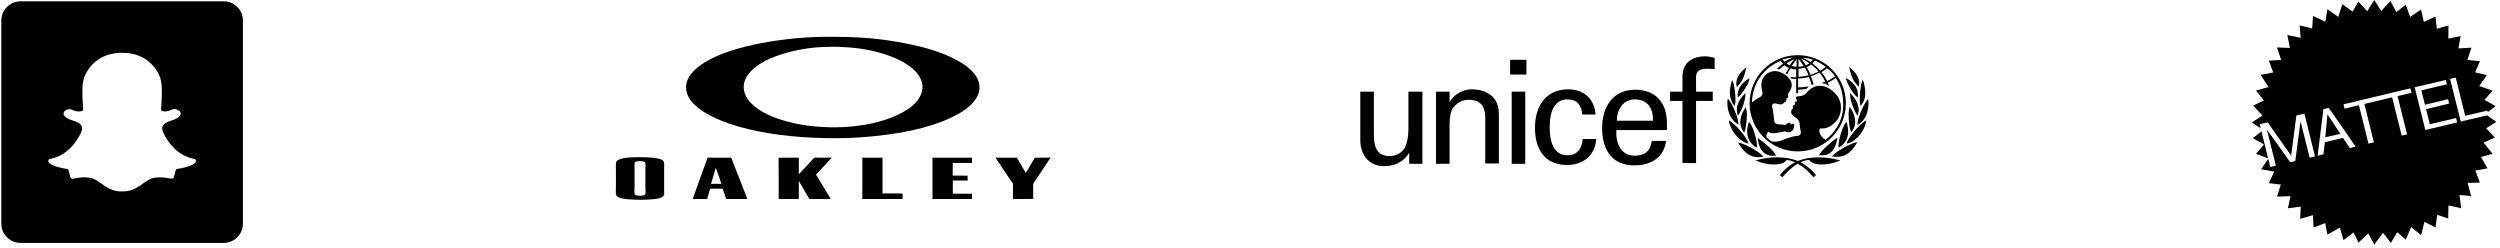<?xml version="1.0" encoding="utf-8"?>
<svg xmlns="http://www.w3.org/2000/svg" fill="none" height="100%" overflow="visible" preserveAspectRatio="none" style="display: block;" viewBox="0 0 272 27" width="100%">
<g id="Group 4250">
<g id="Group 4172">
<g clip-path="url(#clip0_0_23102)" id="snapchat-logo-7106 1">
<g id="Group">
<path d="M0.146 2.235V24.34C0.146 25.494 1.081 26.429 2.235 26.429H24.341C25.494 26.429 26.429 25.494 26.429 24.34V2.235C26.429 1.081 25.494 0.146 24.34 0.146H2.235C1.081 0.146 0.146 1.081 0.146 2.235ZM21.293 17.599C21.153 17.927 20.444 18.199 19.244 18.384C19.132 18.402 19.084 18.584 19.02 18.882C18.993 19.005 18.965 19.125 18.928 19.252C18.893 19.371 18.816 19.43 18.691 19.43H18.672C18.591 19.43 18.476 19.415 18.331 19.386C18.077 19.337 17.793 19.291 17.431 19.291C17.22 19.291 17.002 19.31 16.782 19.346C16.335 19.421 15.954 19.69 15.55 19.975C14.985 20.375 14.346 20.827 13.389 20.827C13.344 20.827 13.3 20.825 13.267 20.824C13.241 20.826 13.214 20.827 13.187 20.827C12.23 20.827 11.591 20.375 11.027 19.976C10.622 19.69 10.241 19.42 9.794 19.346C9.574 19.31 9.356 19.291 9.145 19.291C8.765 19.291 8.465 19.35 8.246 19.393C8.111 19.419 7.994 19.442 7.904 19.442C7.81 19.442 7.696 19.421 7.648 19.259C7.61 19.13 7.583 19.006 7.557 18.886C7.491 18.586 7.444 18.403 7.332 18.386C6.132 18.201 5.423 17.928 5.282 17.598C5.268 17.565 5.259 17.53 5.257 17.494C5.252 17.396 5.321 17.309 5.418 17.293C6.371 17.136 7.218 16.633 7.936 15.796C8.492 15.148 8.765 14.529 8.794 14.461C8.796 14.458 8.797 14.455 8.799 14.452C8.937 14.171 8.965 13.928 8.881 13.731C8.726 13.366 8.214 13.204 7.876 13.096C7.791 13.07 7.712 13.044 7.648 13.019C7.348 12.901 6.854 12.65 6.92 12.304C6.968 12.052 7.301 11.877 7.571 11.877C7.646 11.877 7.712 11.89 7.768 11.916C8.073 12.059 8.347 12.131 8.582 12.131C8.875 12.131 9.017 12.019 9.051 11.987C9.043 11.827 9.033 11.667 9.022 11.507C8.953 10.413 8.868 9.051 9.216 8.27C10.259 5.932 12.47 5.75 13.123 5.75C13.231 5.75 13.338 5.748 13.446 5.748C14.101 5.748 16.316 5.929 17.36 8.269C17.708 9.05 17.622 10.413 17.553 11.509L17.55 11.561C17.541 11.71 17.532 11.851 17.524 11.987C17.556 12.017 17.686 12.119 17.95 12.13C18.174 12.121 18.432 12.049 18.717 11.916C18.805 11.875 18.902 11.866 18.968 11.866C19.068 11.866 19.169 11.886 19.254 11.921L19.259 11.923C19.5 12.008 19.658 12.179 19.662 12.359C19.664 12.527 19.54 12.777 18.927 13.019C18.864 13.044 18.785 13.069 18.7 13.096C18.361 13.204 17.849 13.366 17.695 13.731C17.611 13.928 17.639 14.171 17.777 14.451C17.778 14.454 17.78 14.457 17.781 14.461C17.824 14.56 18.856 16.913 21.157 17.292C21.255 17.308 21.324 17.395 21.319 17.493C21.316 17.53 21.308 17.565 21.293 17.599Z" fill="black" id="Vector"/>
</g>
</g>
</g>
<g id="Group 4169">
<g clip-path="url(#clip1_0_23102)" id="Oakley_logo 1">
<g id="g4">
<path clip-rule="evenodd" d="M90.218 4C92.955 3.997 95.105 4.126 97.434 4.523C99.977 4.955 102.349 5.539 104.259 6.633C104.4 6.714 104.508 6.767 104.691 6.885C105.435 7.363 106.362 8.128 106.54 9.156C106.684 9.987 106.296 10.664 105.877 11.146C105.442 11.647 104.908 12.028 104.339 12.352C102.017 13.675 98.955 14.38 95.776 14.744C94.299 14.913 92.75 15.036 90.932 15.036C89.164 15.036 87.603 14.964 86.097 14.814C83.035 14.51 79.828 13.868 77.414 12.643C76.813 12.339 76.25 12.006 75.745 11.558C75.266 11.133 74.809 10.606 74.68 9.88C74.463 8.66 75.323 7.772 76.037 7.226C76.802 6.641 77.786 6.152 78.73 5.799C80.694 5.065 83.069 4.578 85.424 4.292C86.994 4.101 88.387 4.002 90.218 4ZM90.288 5.096C88.164 5.096 86.147 5.481 84.379 6.131C83.513 6.449 82.744 6.84 82.067 7.407C81.477 7.903 80.778 8.697 80.942 9.789C81.082 10.731 81.831 11.403 82.469 11.85C83.181 12.348 84.036 12.725 84.901 13.005C86.772 13.611 88.868 13.872 91.032 13.85C93.089 13.828 95.251 13.471 96.952 12.804C97.79 12.475 98.595 12.073 99.253 11.518C99.86 11.007 100.504 10.182 100.339 9.156C100.191 8.237 99.491 7.565 98.811 7.096C98.064 6.579 97.272 6.239 96.379 5.94C95.011 5.482 93.458 5.21 91.967 5.136C91.499 5.113 90.884 5.068 90.309 5.096C90.302 5.096 90.295 5.096 90.288 5.096Z" fill="black" fill-rule="evenodd" id="path6"/>
</g>
<g id="g16">
<path clip-rule="evenodd" d="M69.142 17.106C70.049 17.104 70.856 17.095 71.594 17.247C71.842 17.297 72.12 17.393 72.208 17.578C72.29 17.752 72.258 18.04 72.258 18.462C72.258 19.246 72.258 19.965 72.258 20.784C72.258 20.933 72.277 21.12 72.238 21.227C72.117 21.556 71.459 21.634 71.122 21.669C70.215 21.762 69.135 21.756 68.207 21.669C67.844 21.634 67.193 21.556 67.052 21.246C66.968 21.062 67.011 20.627 67.011 20.352C67.011 19.683 67.011 19.193 67.011 18.503C67.011 18.177 66.963 17.746 67.092 17.548C67.223 17.348 67.653 17.236 68.007 17.186C68.401 17.13 68.702 17.107 69.142 17.106ZM69.062 17.679C69.025 17.753 69.042 17.964 69.042 18.091C69.042 18.866 69.042 19.518 69.042 20.282C69.042 20.541 68.99 20.991 69.072 21.136C69.156 21.285 69.389 21.284 69.625 21.287C69.811 21.289 70.096 21.3 70.188 21.146C70.27 21.006 70.218 20.589 70.218 20.312C70.218 19.601 70.218 19.248 70.218 18.563C70.218 18.375 70.265 17.843 70.207 17.699C70.135 17.514 69.651 17.526 69.484 17.538C69.364 17.546 69.124 17.552 69.062 17.679Z" fill="black" fill-rule="evenodd" id="path18"/>
</g>
<g id="g20">
<path clip-rule="evenodd" d="M76.992 17.156C77.806 17.156 78.707 17.156 79.555 17.156C80.143 18.651 80.734 20.145 81.313 21.649C80.543 21.649 79.772 21.649 79.002 21.649C78.875 21.28 78.759 20.9 78.63 20.533C78.197 20.517 77.696 20.516 77.263 20.533C77.139 20.888 77.045 21.273 76.942 21.649C76.415 21.649 75.889 21.649 75.364 21.649C75.755 20.532 76.169 19.413 76.57 18.292C76.704 17.916 76.859 17.488 76.992 17.156ZM77.364 20.01C77.716 19.994 78.137 19.994 78.489 20.01C78.289 19.42 78.096 18.822 77.876 18.252C77.715 18.847 77.526 19.416 77.364 20.01Z" fill="black" fill-rule="evenodd" id="path22"/>
</g>
<g id="g24">
<path clip-rule="evenodd" d="M86.912 18.965C87.39 18.471 87.89 17.915 88.389 17.367C88.449 17.301 88.557 17.171 88.61 17.156C88.73 17.123 88.943 17.156 89.082 17.156C89.542 17.156 90.028 17.164 90.479 17.146C90.499 17.2 90.425 17.229 90.399 17.257C89.878 17.831 89.318 18.439 88.781 19.005C89.313 19.884 89.882 20.779 90.389 21.649C89.615 21.649 88.841 21.649 88.067 21.649C87.657 21.02 87.31 20.329 86.912 19.689C86.912 20.342 86.912 20.995 86.912 21.649C86.181 21.649 85.451 21.649 84.721 21.649C84.714 20.198 84.734 18.634 84.71 17.166C85.407 17.143 86.201 17.163 86.881 17.156C86.936 17.15 86.912 17.278 86.912 17.347C86.912 17.858 86.912 18.448 86.912 18.965Z" fill="black" fill-rule="evenodd" id="path26"/>
</g>
<g id="g28">
<path clip-rule="evenodd" d="M93.837 17.156C94.564 17.156 95.291 17.156 96.018 17.156C96.017 18.446 96.018 19.789 96.018 21.046C96.741 21.052 97.492 21.032 98.198 21.056C98.198 21.253 98.198 21.451 98.198 21.649C96.738 21.649 95.277 21.649 93.817 21.649C93.84 20.271 93.82 18.64 93.826 17.176C93.806 17.167 93.831 17.132 93.837 17.156Z" fill="black" fill-rule="evenodd" id="path30"/>
</g>
<g id="g32">
<path clip-rule="evenodd" d="M101.465 17.156C102.895 17.156 104.326 17.156 105.756 17.156C105.756 17.347 105.756 17.538 105.756 17.729C105.06 17.729 104.363 17.729 103.666 17.729C103.642 18.168 103.663 18.65 103.656 19.106C104.192 19.113 104.755 19.093 105.274 19.116C105.278 19.31 105.267 19.495 105.284 19.639C104.745 19.639 104.205 19.639 103.666 19.639C103.666 20.114 103.666 20.59 103.666 21.066C104.339 21.089 105.056 21.069 105.746 21.076C105.746 21.267 105.746 21.458 105.746 21.649C104.316 21.649 102.885 21.649 101.455 21.649C101.455 20.158 101.455 18.667 101.455 17.176C101.451 17.157 101.462 17.14 101.465 17.156Z" fill="black" fill-rule="evenodd" id="path34"/>
</g>
<g id="g36">
<path clip-rule="evenodd" d="M114.279 17.146C114.288 17.144 114.288 17.15 114.289 17.156C113.697 18.095 113.031 19.047 112.41 19.99C112.416 20.53 112.397 21.149 112.42 21.639C111.703 21.662 110.942 21.642 110.209 21.649C110.208 21.256 110.209 20.84 110.209 20.413C110.209 20.276 110.234 20.12 110.209 20C110.186 19.896 110.046 19.753 109.967 19.639C109.403 18.812 108.842 17.97 108.309 17.156C109.083 17.156 109.857 17.156 110.631 17.156C110.973 17.695 111.284 18.265 111.606 18.825C111.943 18.277 112.256 17.706 112.591 17.156C113.15 17.149 113.736 17.169 114.279 17.146Z" fill="black" fill-rule="evenodd" id="path38"/>
</g>
</g>
</g>
<g id="Group 4166">
<g clip-path="url(#clip2_0_23102)" id="Logo_of_UNICEF 1">
<path d="M195.594 6C192.722 6 190.357 8.322 190.357 11.236C190.357 14.108 192.68 16.473 195.594 16.473C198.466 16.473 200.83 14.15 200.83 11.236C200.83 8.322 198.466 6 195.594 6ZM199.648 8.322C199.395 8.491 199.099 8.66 198.803 8.829C198.634 8.491 198.423 8.153 198.17 7.858C198.381 7.731 198.592 7.562 198.761 7.436C199.141 7.647 199.437 7.985 199.648 8.322ZM197.452 6.591C197.874 6.76 198.254 6.971 198.634 7.267C198.466 7.436 198.254 7.562 198.043 7.689C197.79 7.393 197.494 7.14 197.199 6.887C197.283 6.76 197.368 6.675 197.452 6.591ZM197.874 7.773C197.579 7.942 197.283 8.027 196.987 8.153C196.861 7.858 196.734 7.562 196.565 7.309C196.734 7.224 196.903 7.14 197.03 7.013C197.325 7.224 197.621 7.478 197.874 7.773ZM197.241 6.507C197.156 6.591 197.072 6.675 197.03 6.76C196.734 6.591 196.481 6.422 196.143 6.295C196.523 6.295 196.903 6.38 197.241 6.507ZM196.861 6.887C196.734 6.971 196.607 7.056 196.481 7.098C196.312 6.844 196.143 6.633 195.974 6.38C196.27 6.507 196.565 6.675 196.861 6.887ZM195.678 6.422C195.889 6.633 196.058 6.887 196.227 7.182C196.058 7.224 195.889 7.267 195.678 7.267V6.422ZM195.678 7.478C195.889 7.478 196.143 7.436 196.354 7.351C196.523 7.604 196.65 7.9 196.776 8.196C196.438 8.28 196.058 8.322 195.678 8.365V7.478ZM195.467 6.422V7.267C195.298 7.267 195.129 7.224 194.918 7.182C195.129 6.929 195.298 6.675 195.467 6.422ZM194.749 7.098C194.623 7.056 194.454 6.971 194.369 6.887C194.665 6.718 194.96 6.549 195.256 6.422C195.045 6.633 194.876 6.844 194.749 7.098ZM195.045 6.253C194.749 6.38 194.454 6.549 194.158 6.718C194.074 6.633 193.989 6.549 193.947 6.464C194.285 6.38 194.665 6.295 195.045 6.253ZM198.634 15.206C197.959 14.826 197.917 14.277 197.959 14.108C198.001 13.897 198.128 13.981 198.212 13.981C198.677 13.981 199.141 13.855 199.732 13.221C200.408 12.546 200.619 11.025 199.564 10.054C198.466 8.998 197.283 9.167 196.523 10.138C196.354 10.35 195.974 10.476 195.678 10.476C195.172 10.476 195.509 10.856 195.509 10.941C195.509 11.025 195.425 11.067 195.383 11.067C195.214 11.025 195.298 11.279 195.298 11.321C195.298 11.363 195.214 11.447 195.214 11.447C195.003 11.447 195.045 11.616 195.087 11.701C195.087 11.743 195.087 11.828 195.003 11.87C194.918 11.912 194.876 12.081 194.876 12.208C194.876 12.419 195.087 12.588 195.425 12.841C195.763 13.095 195.805 13.348 195.805 13.517C195.805 13.686 195.847 13.981 195.889 14.15C195.974 14.361 195.974 14.784 195.509 14.784C194.918 14.826 193.905 15.248 193.82 15.29C193.482 15.417 193.06 15.459 192.722 15.375C192.553 15.248 192.384 15.121 192.215 14.953C192.131 14.741 192.258 14.488 192.384 14.319C192.595 14.53 192.849 14.488 193.018 14.488C193.187 14.488 193.947 14.361 194.074 14.319C194.2 14.277 194.242 14.277 194.285 14.319C194.58 14.446 195.003 14.446 195.172 13.897C195.34 13.306 194.96 13.475 194.876 13.517C194.834 13.559 194.749 13.517 194.791 13.475C194.876 13.348 194.749 13.348 194.707 13.348C194.538 13.348 194.327 13.517 194.285 13.559C194.2 13.601 194.158 13.601 194.116 13.601C193.905 13.475 193.271 13.643 193.06 13.306C193.06 13.221 192.891 11.828 192.807 11.574C192.807 11.532 192.764 11.447 192.849 11.363C193.018 11.11 193.44 11.363 193.693 11.363C193.989 11.363 194.031 11.236 194.116 11.152C194.2 11.067 194.242 11.11 194.285 11.067C194.327 11.025 194.285 10.983 194.285 10.941C194.285 10.899 194.327 10.941 194.369 10.899C194.411 10.856 194.369 10.772 194.369 10.73C194.454 10.603 194.623 10.687 194.538 10.434C194.496 10.265 194.58 10.096 194.665 10.012C194.791 9.843 195.34 9.083 194.411 8.28C193.525 7.52 192.595 7.604 192.004 8.238C191.413 8.871 191.709 9.8 191.751 10.054C191.793 10.307 191.624 10.518 191.413 10.603C191.244 10.687 190.864 10.941 190.611 11.152C190.653 9.125 191.878 7.351 193.736 6.633C193.82 6.718 193.905 6.844 193.989 6.929C193.778 7.098 193.313 7.478 193.313 7.478C193.313 7.478 193.356 7.478 193.44 7.52C193.482 7.52 193.567 7.562 193.567 7.562C193.567 7.562 193.947 7.224 194.158 7.098C194.285 7.224 194.454 7.309 194.623 7.393C194.538 7.562 194.285 7.985 194.285 7.985C194.285 7.985 194.327 8.027 194.369 8.027C194.411 8.069 194.454 8.069 194.454 8.069C194.454 8.069 194.707 7.604 194.791 7.436C195.003 7.52 195.214 7.562 195.425 7.562V8.407C195.298 8.407 195.003 8.407 194.876 8.365H194.791L194.834 8.449C194.876 8.491 194.876 8.534 194.918 8.576C195.003 8.576 195.298 8.576 195.425 8.576V10.138H195.636V9.758C195.974 9.758 196.227 9.716 196.523 9.674L196.819 9.42H196.65C196.312 9.463 196.016 9.505 195.763 9.505C195.763 9.505 195.678 9.505 195.636 9.505V8.534C196.016 8.534 196.438 8.491 196.819 8.365C196.903 8.618 197.114 9.251 197.114 9.251L197.325 9.167C197.325 9.167 197.114 8.534 197.03 8.28C197.368 8.196 197.663 8.027 197.959 7.9C198.212 8.196 198.423 8.534 198.592 8.871C198.423 8.956 198.17 9.04 198.17 9.04C198.381 9.083 198.55 9.125 198.55 9.125C198.55 9.125 198.634 9.083 198.677 9.083C198.677 9.125 198.719 9.209 198.719 9.209L199.015 9.336L198.972 9.251C198.972 9.251 198.888 9.04 198.846 8.998C199.141 8.871 199.437 8.702 199.732 8.491C200.281 9.294 200.535 10.265 200.535 11.236C200.619 12.841 199.817 14.277 198.634 15.206Z" fill="black" id="Vector_2"/>
<path d="M189.892 7.393L189.808 7.478C189.512 7.731 188.794 8.449 188.921 9.252V9.294L188.963 9.463L189.048 9.378C189.47 8.998 189.808 8.323 189.935 7.562L189.977 7.351L189.892 7.393Z" fill="black" id="Vector_3"/>
<path d="M188.457 8.745L188.415 8.83C188.373 8.956 188.288 9.252 188.246 9.59C188.162 10.097 188.204 10.857 188.626 11.406L188.668 11.49L188.711 11.575L188.795 11.237C188.88 10.646 188.753 9.421 188.542 8.872L188.457 8.703V8.745Z" fill="black" id="Vector_4"/>
<path d="M187.95 10.856V10.941C187.908 11.447 187.95 12.757 189.006 13.475L189.133 13.559V13.39C189.133 12.883 188.541 11.405 188.119 10.898L187.992 10.729L187.95 10.856Z" fill="black" id="Vector_5"/>
<path d="M188.119 13.179V13.264C188.288 14.024 188.964 15.206 190.062 15.586L190.231 15.629L190.188 15.46C189.977 14.911 188.922 13.601 188.246 13.179L188.119 13.095V13.179Z" fill="black" id="Vector_6"/>
<path d="M190.357 8.534L190.231 8.576C189.428 9.083 189.048 9.674 189.048 10.434V10.603L189.175 10.518C189.597 10.138 190.189 9.209 190.315 8.703L190.357 8.491V8.534Z" fill="black" id="Vector_7"/>
<path d="M189.851 10.139L189.809 10.223C189.597 10.434 188.922 11.152 188.964 12.039C188.964 12.166 189.006 12.335 189.048 12.461L189.091 12.588L189.175 12.461C189.513 11.997 189.935 10.814 189.893 10.265V10.096L189.851 10.139Z" fill="black" id="Vector_8"/>
<path d="M189.893 11.701L189.85 11.786C189.513 12.292 189.344 12.799 189.344 13.306C189.344 13.644 189.47 13.981 189.682 14.319L189.766 14.446L189.808 14.319C189.935 14.024 190.062 13.137 190.062 12.419C190.062 12.165 190.019 11.954 189.977 11.828L189.935 11.659L189.893 11.701Z" fill="black" id="Vector_9"/>
<path d="M190.273 13.348L190.23 13.432C190.146 13.77 190.062 14.066 190.104 14.404C190.104 15.079 190.442 15.629 191.033 16.009L191.117 16.051L191.159 15.924V15.797C191.159 15.248 190.737 13.813 190.399 13.39L190.315 13.264L190.273 13.348Z" fill="black" id="Vector_10"/>
<path d="M189.133 15.544L189.175 15.628C189.597 16.346 190.357 17.318 191.751 17.064H191.878L191.793 16.98C191.54 16.6 189.851 15.628 189.259 15.544L189.091 15.502L189.133 15.544Z" fill="black" id="Vector_11"/>
<path d="M191.202 17.402L190.991 17.444L191.202 17.529C192.089 17.909 193.187 17.993 193.862 17.782C194.116 17.698 194.243 17.571 194.411 17.402C195.552 17.529 196.607 18.458 197.241 19.218L197.283 19.26H197.325C197.41 19.218 197.494 19.134 197.537 19.091L197.579 19.049L197.537 19.007C196.903 18.162 195.89 17.655 195.847 17.613C194.918 17.191 193.313 16.853 191.202 17.402Z" fill="black" id="Vector_12"/>
<path d="M191.244 15.037V15.122C191.371 15.966 191.708 17.064 193.144 16.938H193.229L193.187 16.853C193.102 16.473 191.793 15.375 191.328 15.079L191.202 14.995L191.244 15.037Z" fill="black" id="Vector_13"/>
<path d="M201.211 7.309L201.253 7.52C201.38 8.281 201.717 8.956 202.14 9.336L202.224 9.421L202.266 9.252V9.21C202.393 8.407 201.675 7.689 201.38 7.436L201.295 7.351L201.211 7.309Z" fill="black" id="Vector_14"/>
<path d="M202.688 8.66L202.604 8.829C202.393 9.378 202.308 10.603 202.351 11.194L202.435 11.532L202.477 11.49L202.52 11.405C202.984 10.856 202.984 10.139 202.9 9.589C202.857 9.209 202.773 8.956 202.731 8.829L202.688 8.745V8.66Z" fill="black" id="Vector_15"/>
<path d="M203.238 10.772L203.111 10.941C202.689 11.49 202.098 12.926 202.098 13.432V13.601L202.224 13.517C203.28 12.841 203.322 11.532 203.28 10.983V10.899L203.238 10.772Z" fill="black" id="Vector_16"/>
<path d="M203.069 13.095L202.9 13.179C202.224 13.601 201.168 14.911 200.957 15.46L200.915 15.629L201.084 15.586C202.182 15.248 202.9 14.024 203.026 13.264V13.179L203.069 13.095Z" fill="black" id="Vector_17"/>
<path d="M200.83 8.449L200.873 8.66C201.041 9.209 201.548 10.138 202.013 10.518L202.139 10.603V10.434C202.182 9.674 201.802 9.083 200.999 8.576L200.915 8.534L200.83 8.449Z" fill="black" id="Vector_18"/>
<path d="M201.295 10.096V10.265C201.253 10.814 201.717 12.039 202.013 12.461L202.097 12.588L202.14 12.461C202.182 12.292 202.224 12.166 202.224 12.039C202.266 11.152 201.591 10.434 201.379 10.223L201.337 10.181L201.295 10.096Z" fill="black" id="Vector_19"/>
<path d="M201.253 11.617L201.21 11.786C201.168 11.912 201.126 12.123 201.126 12.377C201.126 13.095 201.21 13.982 201.379 14.277L201.422 14.404L201.506 14.277C201.717 13.982 201.844 13.644 201.844 13.264C201.844 12.799 201.675 12.25 201.337 11.743L201.295 11.659L201.253 11.617Z" fill="black" id="Vector_20"/>
<path d="M200.873 13.264L200.788 13.39C200.45 13.813 200.028 15.248 200.028 15.797C200.028 15.797 200.028 15.882 200.028 15.924L200.07 16.051L200.155 16.009C200.746 15.629 201.042 15.079 201.084 14.404C201.084 14.108 201.042 13.77 200.957 13.432L200.915 13.348L200.873 13.264Z" fill="black" id="Vector_21"/>
<path d="M202.097 15.459L201.928 15.502C201.337 15.586 199.648 16.557 199.394 16.938L199.31 17.022H199.437C200.83 17.275 201.59 16.304 202.013 15.586L202.055 15.502L202.097 15.459Z" fill="black" id="Vector_22"/>
<path d="M195.383 17.613C195.34 17.613 194.327 18.162 193.693 19.007L193.651 19.049L193.693 19.091C193.736 19.134 193.862 19.218 193.905 19.26H193.947L193.989 19.218C194.623 18.458 195.678 17.486 196.819 17.402C196.987 17.571 197.156 17.698 197.367 17.782C198.001 17.993 199.141 17.909 200.028 17.529L200.239 17.444L200.028 17.402C197.874 16.853 196.27 17.191 195.383 17.613Z" fill="black" id="Vector_23"/>
<path d="M199.944 14.953L199.817 15.037C199.352 15.333 198.085 16.431 197.959 16.811L197.916 16.895H198.001C199.395 17.022 199.732 15.924 199.901 15.08V14.995L199.944 14.953Z" fill="black" id="Vector_24"/>
<path d="M164.301 6.507H166.075V8.111H164.301V6.507ZM164.47 9.97H165.948V17.824H164.47V9.97Z" fill="black" id="Vector_25"/>
<path d="M153.279 9.97H154.757V17.824H153.321V16.684H153.279C152.687 17.655 151.674 18.078 150.576 18.078C148.929 18.078 148 16.811 148 15.248V9.97H149.478V14.615C149.478 15.966 149.774 16.98 151.209 16.98C151.801 16.98 152.645 16.684 152.941 15.84C153.236 15.122 153.236 14.193 153.236 13.982V9.97H153.279Z" fill="black" id="Vector_26"/>
<path d="M157.713 11.11C158.262 10.139 159.318 9.716 160.12 9.716C160.669 9.716 163.076 9.843 163.076 12.377V17.782H161.598V12.841C161.598 11.532 161.049 10.857 159.782 10.857C159.782 10.857 158.98 10.814 158.346 11.448C158.135 11.659 157.713 11.997 157.713 13.559V17.825H156.235V9.97H157.713V11.11Z" fill="black" id="Vector_27"/>
<path d="M172.156 12.461C172.072 11.49 171.607 10.814 170.551 10.814C169.158 10.814 168.609 12.039 168.609 13.855C168.609 15.671 169.158 16.895 170.551 16.895C171.523 16.895 172.114 16.262 172.198 15.122H173.676C173.55 16.895 172.241 17.951 170.509 17.951C168.018 17.951 167.004 16.177 167.004 13.897C167.004 11.617 168.144 9.716 170.636 9.716C172.283 9.716 173.507 10.772 173.592 12.461H172.156Z" fill="black" id="Vector_28"/>
<path d="M175.872 14.15C175.746 15.502 176.337 16.938 177.815 16.938C178.955 16.938 179.546 16.473 179.715 15.333H181.278C181.024 17.107 179.673 17.993 177.815 17.993C175.323 17.993 174.31 16.22 174.31 13.939C174.31 11.659 175.45 9.758 177.942 9.758C180.264 9.801 181.362 11.279 181.362 13.432V14.15H175.872ZM179.842 13.137C179.884 11.828 179.293 10.814 177.857 10.814C176.632 10.814 175.915 11.87 175.915 13.137H179.842Z" fill="black" id="Vector_29"/>
<path d="M183.052 17.74V10.983H181.701V9.97H183.052V8.28C183.094 6.591 184.403 6.127 185.501 6.127C185.839 6.127 186.219 6.211 186.557 6.295V7.52C186.304 7.52 186.05 7.478 185.797 7.478C184.952 7.478 184.488 7.689 184.53 8.534V9.97H186.346V10.983H184.53V17.74H183.052Z" fill="black" id="Vector_30"/>
</g>
</g>
<g clip-path="url(#clip3_0_23102)" id="Layer_1">
<g id="Vector_31">
</g>
<path clip-rule="evenodd" d="M253.801 13.303L253.228 12.438L253.146 13.303L253.111 13.684L252.995 14.931L254.635 14.561L254.054 13.684L253.801 13.303Z" fill="black" fill-rule="evenodd" id="Vector_32"/>
<path clip-rule="evenodd" d="M246.772 17.226L246.045 14.29L245.113 15.032L246.321 15.71L245.456 16.738L246.772 17.226Z" fill="black" fill-rule="evenodd" id="Vector_33"/>
<path clip-rule="evenodd" d="M270.491 13.957L271.601 13.264L270.594 12.548L267.729 13.225L266.572 8.585L267.183 8.437L268.216 12.601L270.631 12.029L270.674 12.206L271.523 11.546L270.315 10.864L271.188 9.855L269.739 9.364L270.573 8.176L269.295 7.869L269.809 6.661L268.45 6.517L268.89 5.185L267.479 5.27L267.717 3.926L266.385 4.199L266.389 2.766L265.122 3.132L264.986 1.796L263.716 2.392L263.408 1.04L262.224 1.839L261.748 0.518L260.72 1.313L260.073 0.113L259.08 1.196L258.32 8.07063e-05L257.552 1.227L256.59 0.171L255.967 1.262L254.845 0.46L254.405 1.839L253.228 1.001L252.994 2.361L251.658 1.738L251.564 3.097L250.197 2.762L250.314 4.106L248.864 3.814L249.145 5.216L247.739 5.162L248.191 6.513L246.85 6.603L247.326 7.881L245.95 8.145L246.823 9.466L245.456 9.855L246.301 10.93L245.152 11.492L246.153 12.567L244.996 13.326L245.96 13.95L245.853 13.517L246.726 13.318L249.277 16.937L249.846 12.566L250.719 12.36L251.872 17.011L251.288 17.151L250.357 13.42L250.314 13.244H250.294L249.725 17.525L249.18 17.65L246.648 14.113L246.624 14.121L246.686 14.292L247.618 18.024L247.006 18.172L246.785 17.28L246.012 18.413L247.438 18.671L246.85 19.925L248.155 20.081L247.742 21.389L249.207 21.346L248.923 22.659L250.321 22.48L250.259 23.808L251.646 23.411L251.716 24.751L252.986 24.272L253.22 25.53L254.583 24.763L254.965 26.13L256.072 25.285L256.602 26.399L257.665 25.39L258.32 26.605L259.27 25.335L260.131 26.43L260.821 25.254L261.748 26.075L262.336 24.704L263.412 25.588L263.778 24.132L264.986 24.751L265.169 23.368L266.368 23.781L266.388 22.348L267.779 22.659L267.592 21.218L268.858 21.323L268.48 19.898L269.809 19.866L269.31 18.554L270.635 18.32L269.93 17.077L271.188 16.738L270.214 15.503L271.449 14.966L270.491 13.957L270.491 13.957ZM255.667 16.107L254.919 15.001L252.947 15.469L252.788 16.789L252.157 16.945L252.562 13.684L252.608 13.303L252.788 11.877L253.372 11.737L254.459 13.303L254.724 13.684L256.294 15.947L255.667 16.107H255.667ZM260.852 10.451L261.889 14.619L261.304 14.752L260.264 10.588L258.706 10.965L258.705 10.963L257.245 11.308L258.281 15.484L257.689 15.624L256.652 11.448L255.09 11.822L254.977 11.347L258.586 10.488L258.585 10.482L262.255 9.61L262.376 10.093L260.852 10.451ZM263.876 14.144L262.718 9.497L266.108 8.698L266.221 9.166L263.447 9.832L263.833 11.398L266.349 10.79L266.466 11.269L263.953 11.881L264.366 13.517L267.222 12.843L267.339 13.318L263.876 14.144Z" fill="black" fill-rule="evenodd" id="Vector_34"/>
</g>
</g>
<defs>
<clipPath id="clip0_0_23102">
<rect fill="white" height="26.605" width="26.605"/>
</clipPath>
<clipPath id="clip1_0_23102">
<rect fill="white" height="17.737" transform="translate(67 4)" width="47.289"/>
</clipPath>
<clipPath id="clip2_0_23102">
<rect fill="white" height="13.303" transform="translate(148 6)" width="55.28"/>
</clipPath>
<clipPath id="clip3_0_23102">
<rect fill="white" height="26.605" transform="translate(245)" width="26.601"/>
</clipPath>
</defs>
</svg>